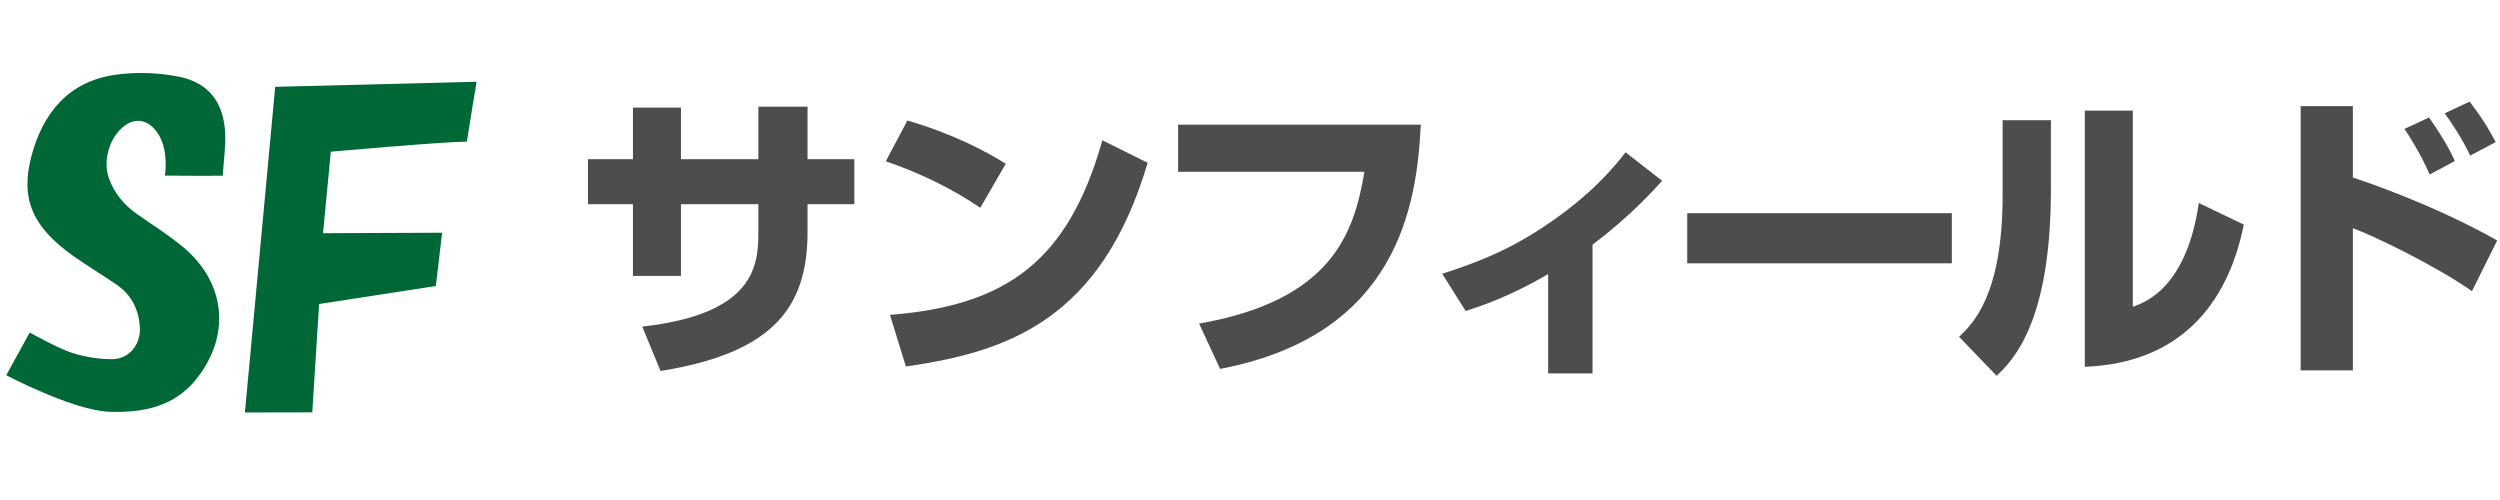 <?xml version="1.0" encoding="utf-8"?>
<!-- Generator: Adobe Illustrator 16.0.0, SVG Export Plug-In . SVG Version: 6.00 Build 0)  -->
<!DOCTYPE svg PUBLIC "-//W3C//DTD SVG 1.1//EN" "http://www.w3.org/Graphics/SVG/1.1/DTD/svg11.dtd">
<svg version="1.1" id="レイヤー_1" xmlns="http://www.w3.org/2000/svg" xmlns:xlink="http://www.w3.org/1999/xlink" x="0px"
	 y="0px" width="250px" height="50px" viewBox="0 0 250 50" style="enable-background:new 0 0 250 50;" xml:space="preserve">
<g>
	<path style="fill:#4D4D4D;" d="M75.835,10.67h4.92v5.25h4.68v4.5h-4.68v2.79c0,7.62-3.54,12.089-14.7,13.89l-1.83-4.44
		c11.28-1.26,11.61-6.149,11.61-9.449v-2.79h-7.74v7.17h-4.8v-7.17h-4.5v-4.5h4.5v-5.16h4.8v5.16h7.74V10.67z"/>
	<path style="fill:#4D4D4D;" d="M98.029,20.78c-2.79-1.92-6.24-3.57-9.45-4.65l2.16-4.08c4.5,1.32,7.649,2.97,9.84,4.32
		L98.029,20.78z M88.999,31.489c11.67-0.93,17.819-5.37,21.239-17.459l4.53,2.25c-4.65,15.66-13.92,18.9-24.179,20.37L88.999,31.489
		z"/>
	<path style="fill:#4D4D4D;" d="M142.08,12.47c-0.39,7.95-2.25,21.03-20.069,24.418l-2.1-4.529
		c13.35-2.34,15.509-9.12,16.529-15.179h-18.629v-4.71H142.08z"/>
	<path style="fill:#4D4D4D;" d="M159.253,37.34h-4.439v-9.93c-3.9,2.279-6.75,3.209-8.25,3.689l-2.34-3.721
		c3-0.989,6.12-2.069,9.93-4.559c3.18-2.07,6.09-4.56,8.399-7.59l3.66,2.85c-0.96,1.05-3.12,3.48-6.96,6.39V37.34z"/>
	<path style="fill:#4D4D4D;" d="M195.183,21.32v5.01h-26.459v-5.01H195.183z"/>
	<path style="fill:#4D4D4D;" d="M205.09,19.01c0,13.32-3.869,17.1-5.43,18.569l-3.75-3.899c1.41-1.35,4.351-4.2,4.351-14.16v-7.5
		h4.829V19.01z M213.28,30.68c5.129-1.71,6.239-7.98,6.6-10.38l4.5,2.16c-1.62,8.069-6.48,13.859-15.899,14.22V11.06h4.8V30.68z"/>
	<path style="fill:#4D4D4D;" d="M235.288,10.61v7.14c4.499,1.5,10.079,3.81,14.429,6.3l-2.52,5.069
		c-3.479-2.459-9.81-5.549-11.909-6.299v14.219h-5.221V10.61H235.288z M242.968,17.45c-0.99-2.25-2.101-3.93-2.521-4.56l2.46-1.14
		c1.68,2.4,2.28,3.69,2.58,4.35L242.968,17.45z M247.018,15.56c-0.78-1.68-1.92-3.36-2.551-4.23l2.49-1.17
		c1.56,2.01,2.28,3.42,2.61,4.05L247.018,15.56z"/>
</g>
<g>
	<path style="fill-rule:evenodd;clip-rule:evenodd;fill:#006837;" d="M2.969,33.255c0,0,2.901,1.609,4.2,2.022
		c1.298,0.412,2.707,0.648,4.064,0.641c1.66-0.01,2.837-1.453,2.755-3.131c-0.088-1.795-0.825-3.297-2.342-4.33
		c-1.408-0.962-2.869-1.844-4.263-2.824c-4.062-2.852-5.354-5.658-4.277-9.876c1.118-4.377,3.675-7.582,8.374-8.271
		c2.099-0.309,4.354-0.229,6.437,0.19c2.97,0.597,4.447,2.595,4.598,5.612c0.068,1.354-0.145,2.725-0.241,4.281
		c-1.876,0.032-5.786-0.01-5.786-0.01s0.391-2.245-0.545-3.955c-0.731-1.336-2.043-2.001-3.354-1.121
		c-1.585,1.063-2.356,3.514-1.696,5.348c0.545,1.512,1.521,2.677,2.826,3.59c1.522,1.067,3.109,2.059,4.539,3.24
		c4.311,3.57,4.853,8.816,1.423,13.186c-2.247,2.863-5.456,3.453-8.775,3.329c-3.606-0.138-10.282-3.652-10.282-3.652L2.969,33.255z
		"/>
	<path style="fill-rule:evenodd;clip-rule:evenodd;fill:#006837;" d="M27.52,8.684l20.143-0.511c0,0-0.733,4.351-0.977,5.987
		c-2.669,0.033-13.603,1.01-13.603,1.01l-0.781,8.15l11.91-0.049L43.581,28.6l-11.67,1.799l-0.683,10.836l-6.737,0.013L27.52,8.684z
		"/>
</g>
</svg>
